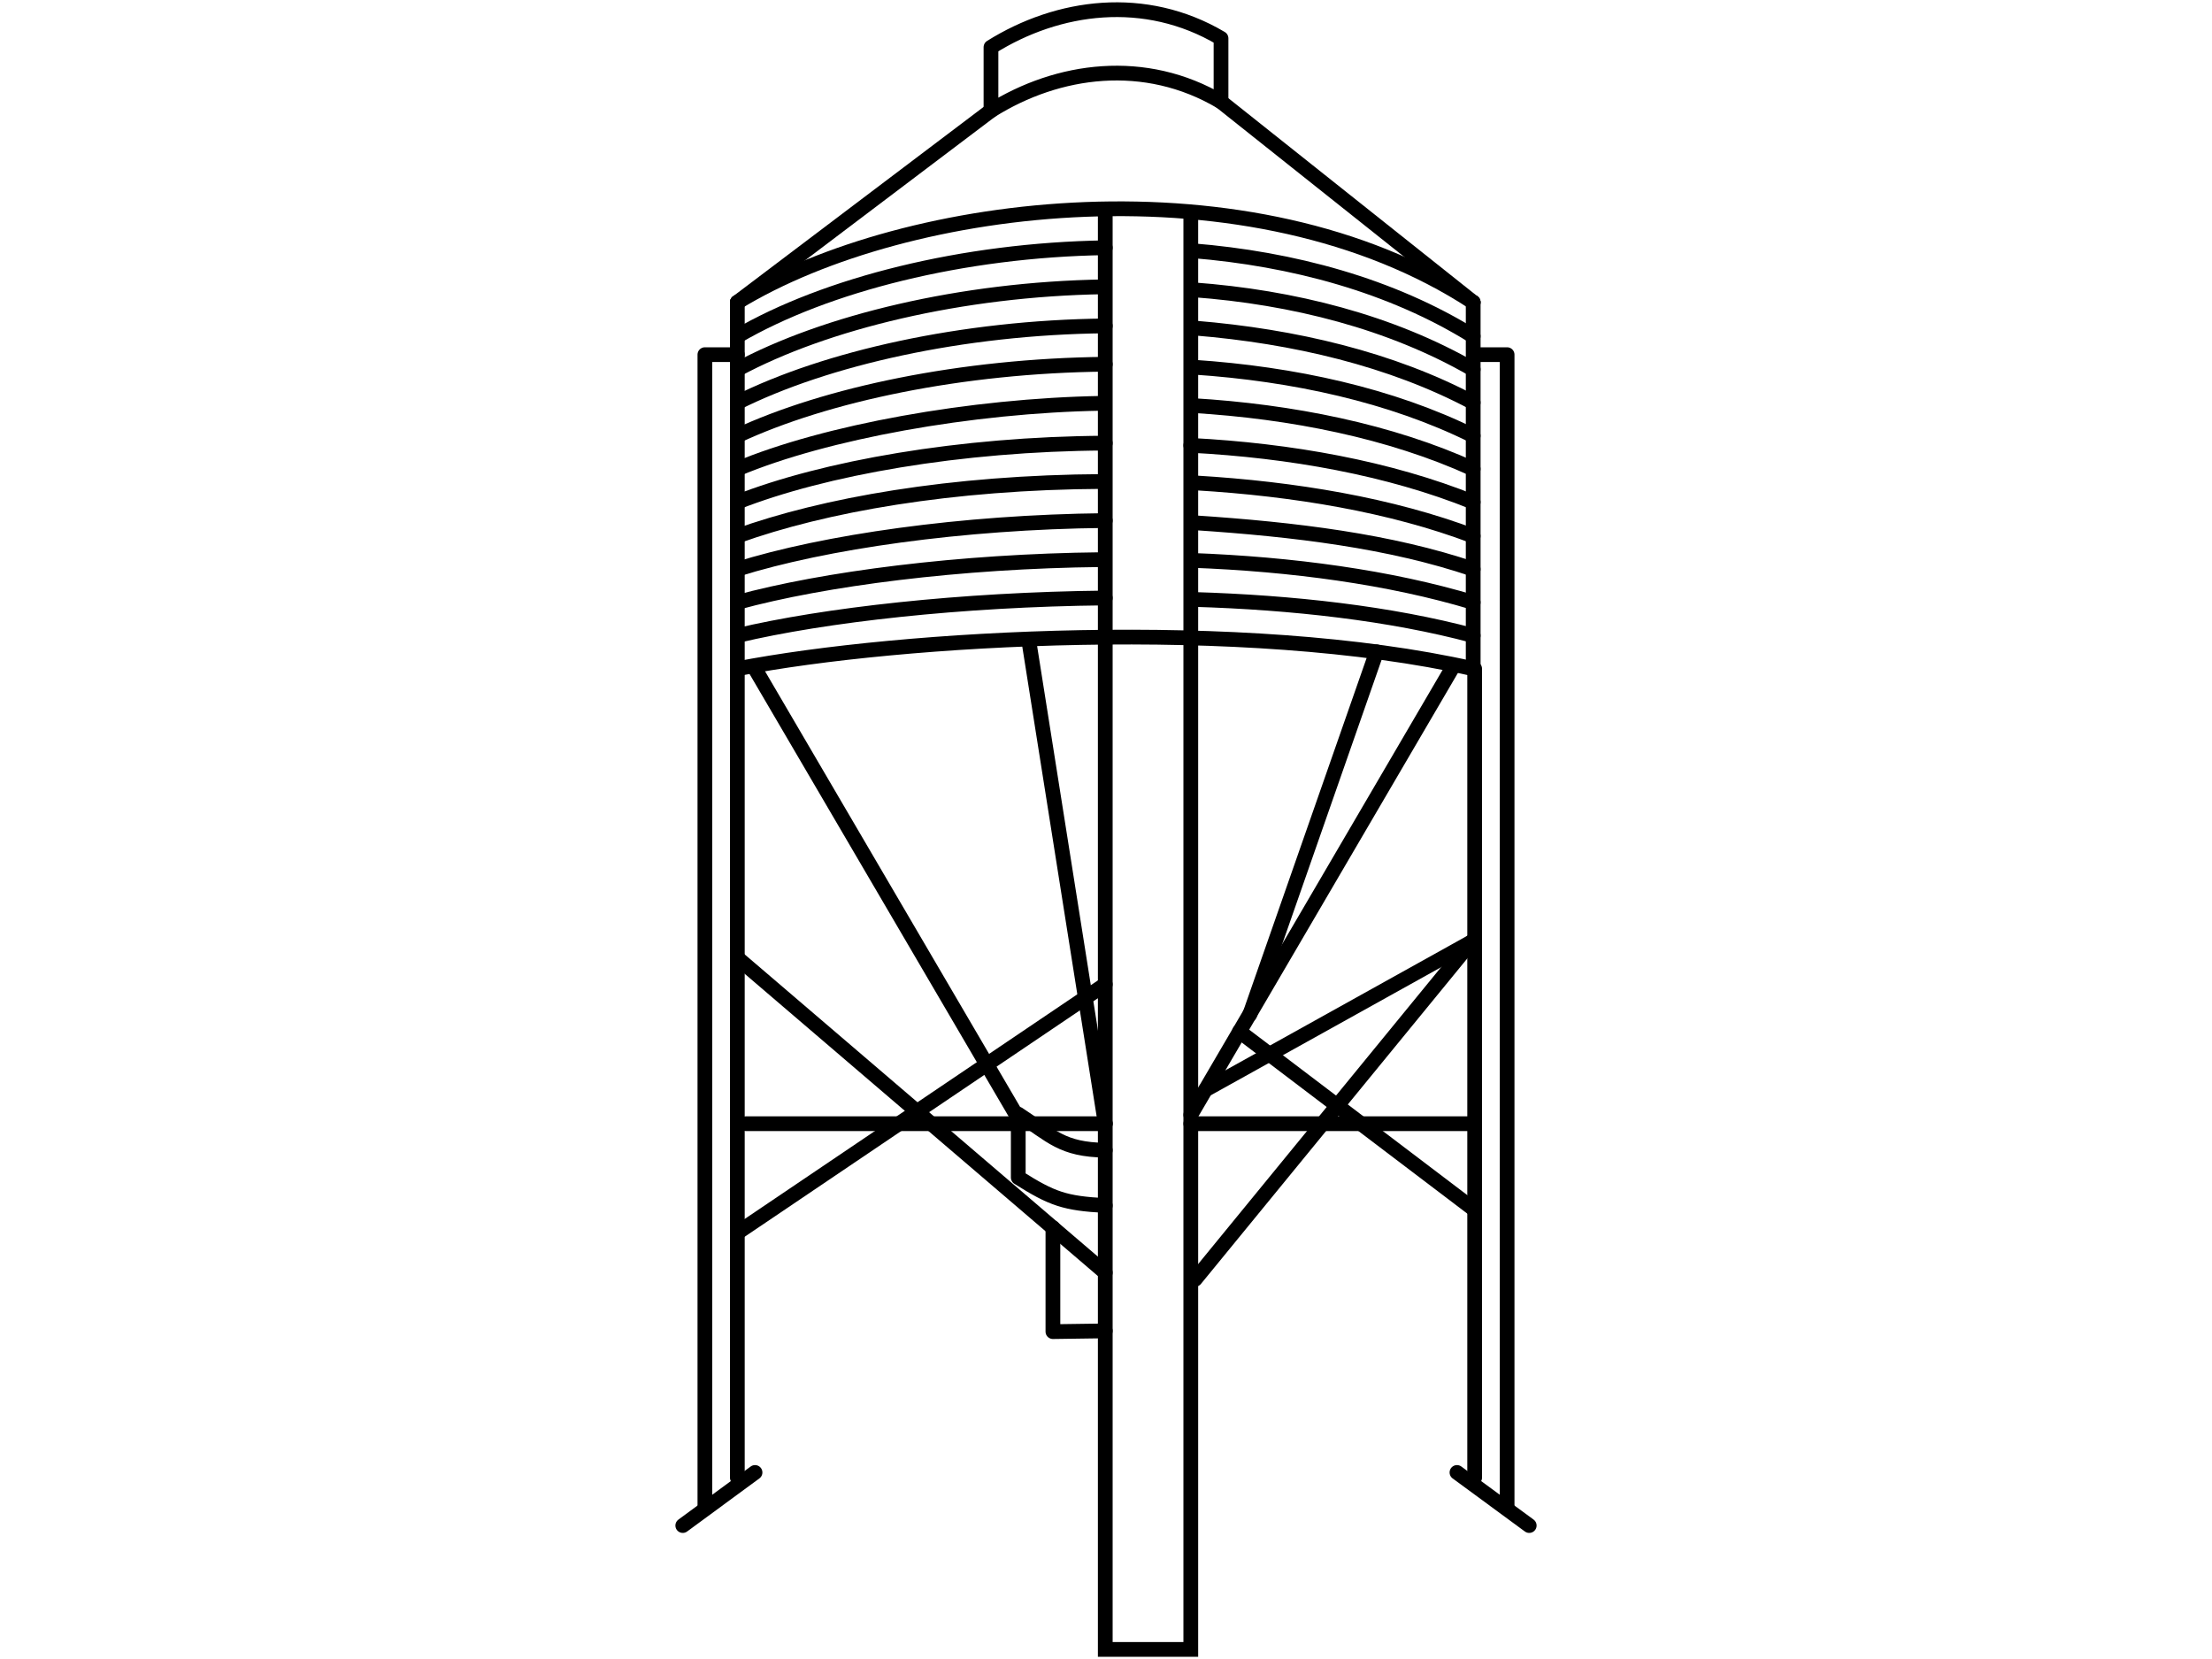 <?xml version="1.0" encoding="UTF-8"?>
<!DOCTYPE svg PUBLIC "-//W3C//DTD SVG 1.1//EN" "http://www.w3.org/Graphics/SVG/1.1/DTD/svg11.dtd">
<!-- Creator: CorelDRAW X7 -->
<svg xmlns="http://www.w3.org/2000/svg" xml:space="preserve" width="3000px" height="2250px" version="1.1" style="shape-rendering:geometricPrecision; text-rendering:geometricPrecision; image-rendering:optimizeQuality; fill-rule:evenodd; clip-rule:evenodd"
viewBox="0 0 3000 2250"
 xmlns:xlink="http://www.w3.org/1999/xlink">
 <defs>
  <style type="text/css">
   <![CDATA[
    .str1 {stroke:black;stroke-width:19.999}
    .str0 {stroke:black;stroke-width:19.999;stroke-linecap:round;stroke-linejoin:round}
    .fil0 {fill:none}
   ]]>
  </style>
 </defs>
 <g id="Layer_x0020_1">
  <g id="_817255312">
   <line class="fil0 str0" x1="1000" y1="907" x2="1000" y2= "410" />
   <line class="fil0 str0" x1="1998" y1="907" x2="1998" y2= "410" />
   <path class="fil0 str0" d="M1998 410c-300,-196 -768,-140 -998,0"/>
   <g>
    <path class="fil0 str0" d="M1998 456c-111,-69 -245,-105 -381,-116m-118 -4c-193,3 -379,50 -499,120"/>
    <path class="fil0 str0" d="M1998 501c-111,-64 -244,-98 -380,-108m-121 -4c-193,3 -378,48 -497,112"/>
    <path class="fil0 str0" d="M1998 546c-111,-59 -243,-90 -377,-101m-122 -3c-194,2 -379,44 -499,104"/>
    <path class="fil0 str0" d="M1998 591c-111,-55 -244,-84 -379,-93m-120 -4c-195,2 -379,41 -499,97"/>
    <path class="fil0 str0" d="M1998 636c-112,-51 -246,-78 -381,-86m-123 -3c-177,3 -375,39 -494,89"/>
    <path class="fil0 str0" d="M1998 681c-114,-46 -248,-70 -383,-77m-116 -3c-197,1 -382,34 -499,80"/>
    <path class="fil0 str0" d="M1998 727c-111,-42 -242,-64 -376,-72m-125 -2c-208,1 -380,32 -497,74"/>
    <path class="fil0 str0" d="M1998 772c-112,-38 -241,-54 -378,-63m-121 -3c-195,2 -381,29 -499,66"/>
    <path class="fil0 str0" d="M1998 817c-113,-34 -246,-52 -382,-57m-122 -1c-193,2 -377,26 -494,58"/>
    <path class="fil0 str0" d="M1998 862c-112,-30 -245,-45 -379,-49m-120 -2c-196,2 -381,23 -499,51"/>
   </g>
   <path class="fil0 str0" d="M1998 907c-310,-70 -776,-43 -998,0"/>
   <line class="fil0 str0" x1="1344" y1="150" x2="1000" y2= "410" />
   <line class="fil0 str0" x1="1656" y1="138" x2="1998" y2= "410" />
   <path class="fil0 str0" d="M1656 52l0 86c-103,-61 -221,-45 -312,12l0 -86c91,-57 209,-73 312,-12z"/>
   <polyline class="fil0 str0" points="956,2046 956,481 1000,481 "/>
   <line class="fil0 str0" x1="1000" y1="2004" x2="1000" y2= "906" />
   <line class="fil0 str0" x1="926" y1="2069" x2="1024" y2= "1997" />
   <polyline class="fil0 str0" points="2044,2046 2044,481 2000,481 "/>
   <line class="fil0 str0" x1="2000" y1="2004" x2="2000" y2= "907" />
   <line class="fil0 str0" x1="2074" y1="2069" x2="1976" y2= "1997" />
   <polyline class="fil0 str1" points="1615,290 1615,2237 1499,2237 1499,709 1499,602 1499,278 "/>
   <line class="fil0 str0" x1="1380" y1="1515" x2="1024" y2= "907" />
   <line class="fil0 str0" x1="1615" y1="1512" x2="1969" y2= "907" />
   <line class="fil0 str0" x1="1499" y1="1524" x2="1012" y2= "1524" />
   <line class="fil0 str0" x1="1990" y1="1524" x2="1615" y2= "1524" />
   <path class="fil0 str0" d="M1499 1560c-59,-1 -72,-19 -118,-49l0 86c46,29 63,35 118,38"/>
   <line class="fil0 str0" x1="1695" y1="1376" x2="1867" y2= "884" />
   <line class="fil0 str0" x1="1499" y1="1524" x2="1395" y2= "867" />
   <line class="fil0 str0" x1="1621" y1="1735" x2="1995" y2= "1278" />
   <line class="fil0 str0" x1="2000" y1="1641" x2="1681" y2= "1399" />
   <line class="fil0 str0" x1="2000" y1="1275" x2="1635" y2= "1478" />
   <line class="fil0 str0" x1="1499" y1="1335" x2="1000" y2= "1672" />
   <line class="fil0 str0" x1="1000" y1="1299" x2="1499" y2= "1726" />
   <polyline class="fil0 str0" points="1499,1805 1428,1806 1428,1665 "/>
  </g>
 </g>
</svg>
